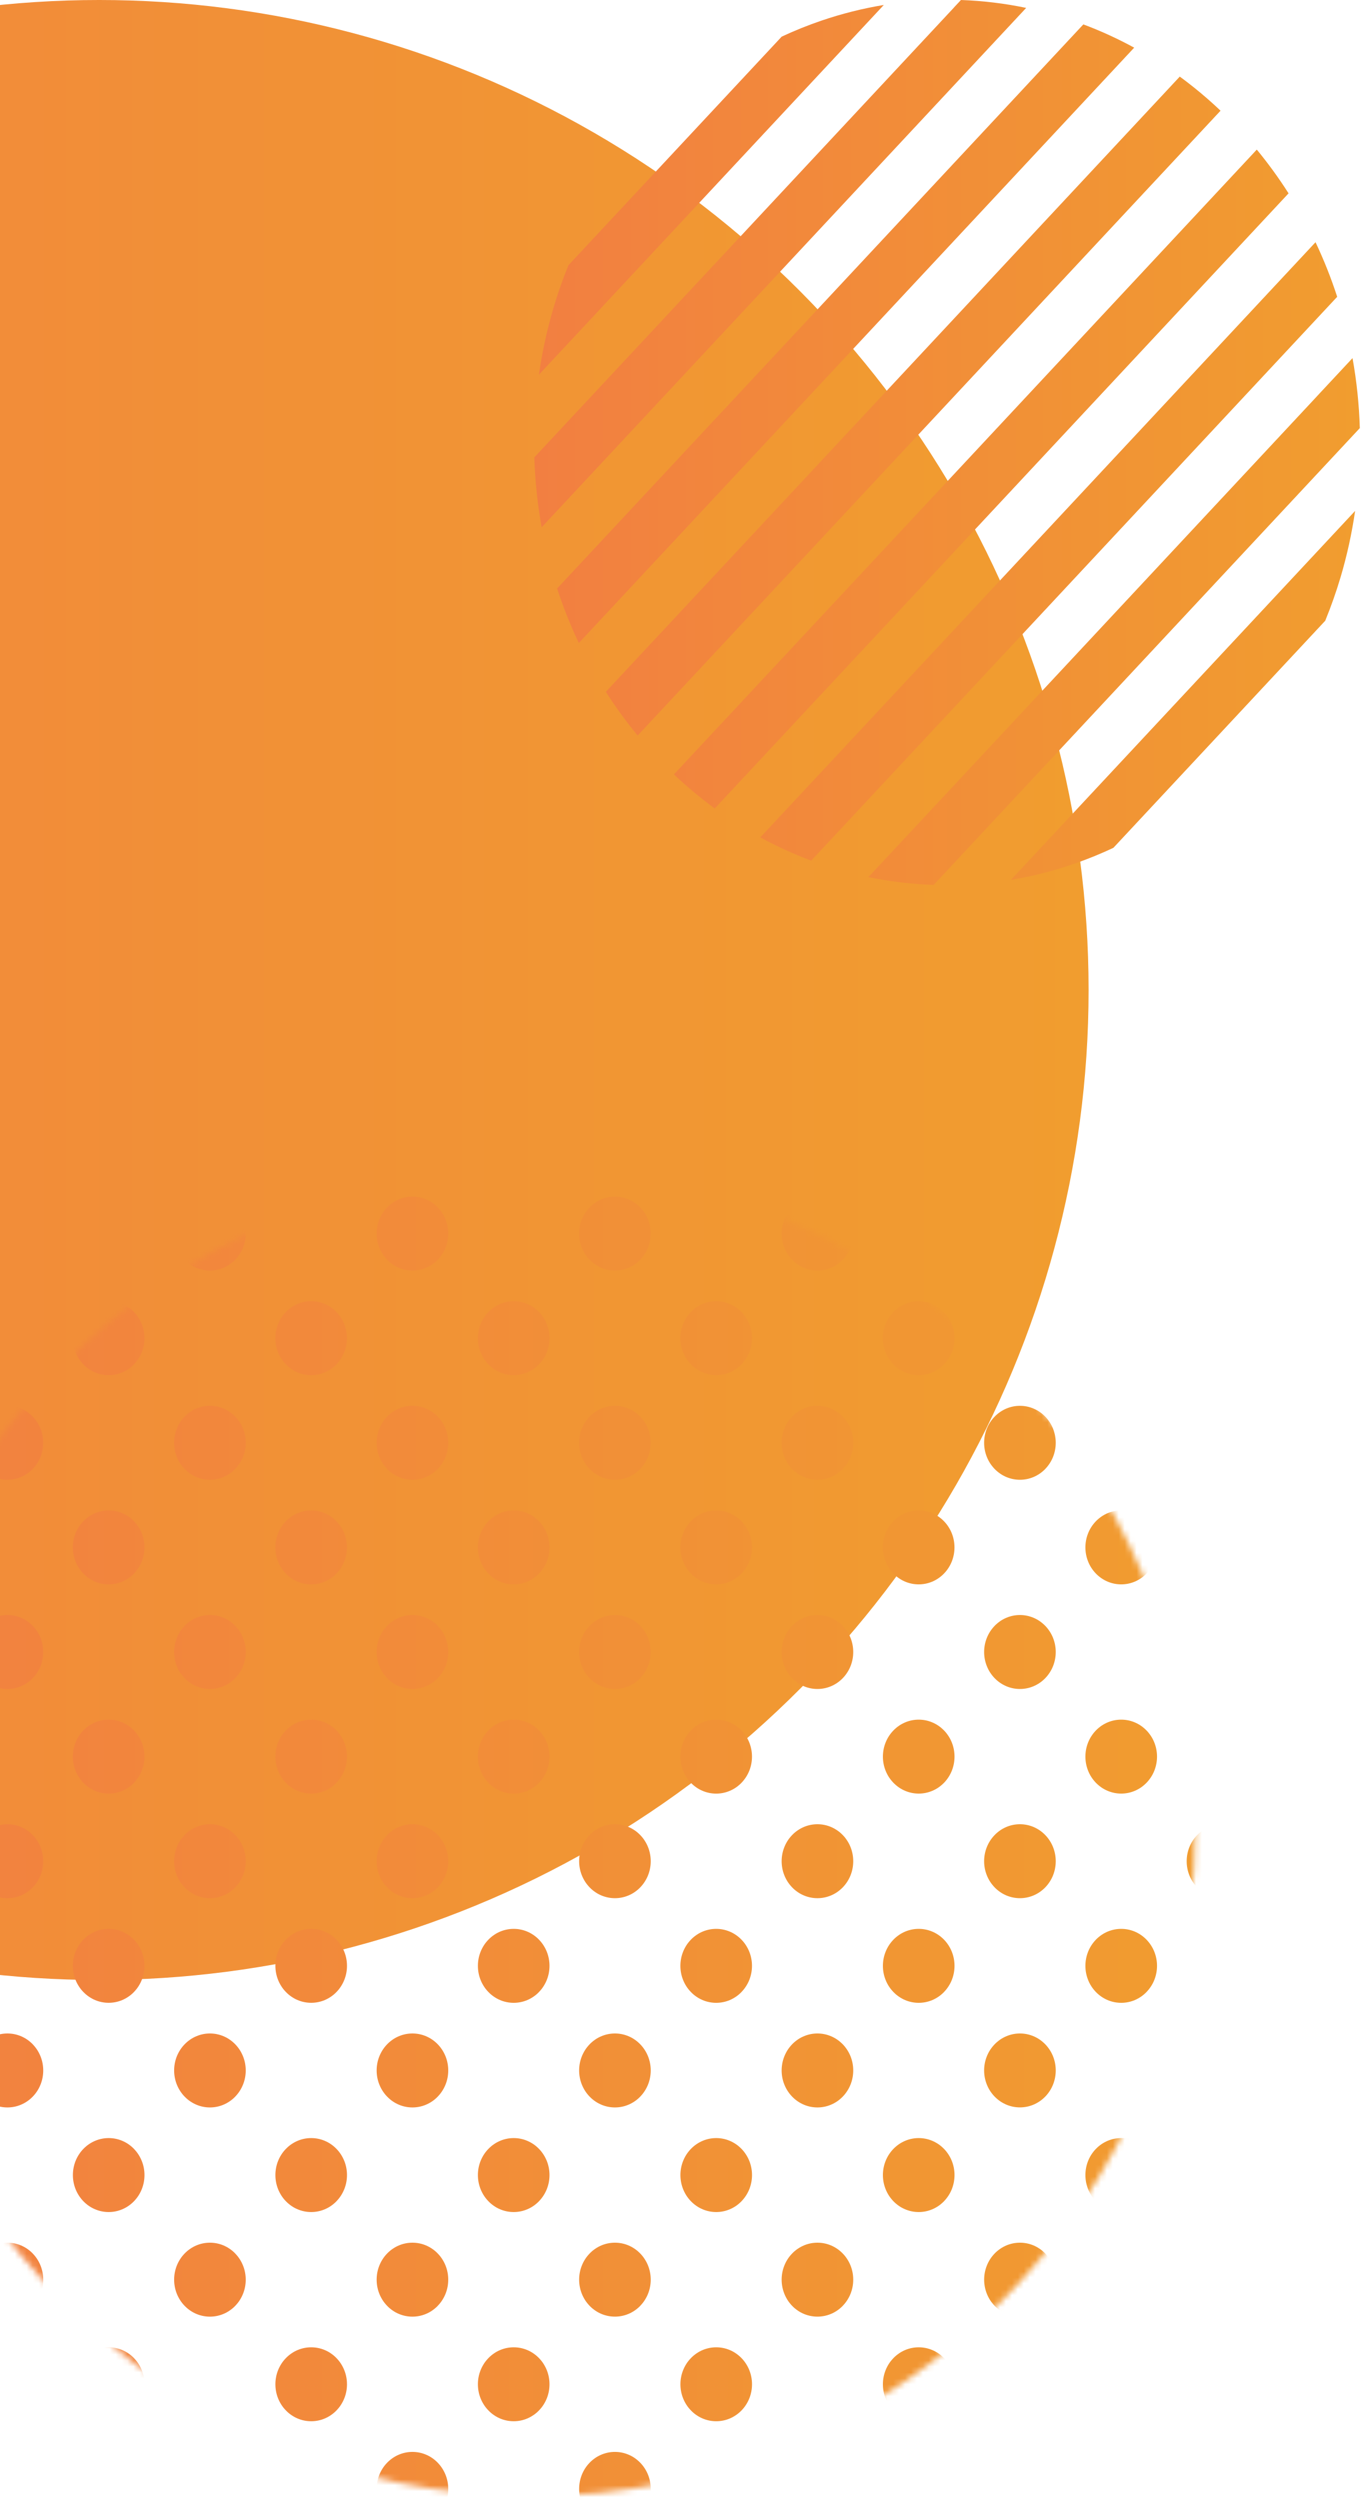 <?xml version="1.0" encoding="UTF-8"?> <svg xmlns="http://www.w3.org/2000/svg" width="230" height="421" viewBox="0 0 230 421" fill="none"><circle cx="16.713" cy="166.713" r="166.713" fill="url(#paint0_linear_31_1235)"></circle><path d="M227.898 60.305C228.599 64.203 229.01 68.14 229.127 72.091L228.003 73.295L215.778 86.392L203.555 99.487L191.33 112.583L179.106 125.679L166.882 138.774L157.319 149.02C155.402 148.954 153.484 148.802 151.573 148.565C149.816 148.348 148.063 148.065 146.324 147.703L148.549 145.319L160.773 132.224L172.997 119.128L185.222 106.032L197.445 92.936L209.67 79.84L221.894 66.744H221.888L227.898 60.305ZM228.334 86.035C227.787 89.808 226.97 93.547 225.882 97.208C225.144 99.684 224.283 102.127 223.3 104.53L215.784 112.582L203.56 125.679L191.336 138.774L187.605 142.771C183.463 144.719 179.173 146.221 174.81 147.262C173.329 147.617 171.835 147.913 170.342 148.163L172.996 145.319L185.221 132.223L197.444 119.127L209.669 106.031L221.893 92.936L228.334 86.035ZM221.664 40.789C223.084 43.785 224.3 46.853 225.314 49.98L215.782 60.192L203.558 73.289L191.334 86.385L179.109 99.481L166.886 112.576L154.661 125.672L142.438 138.769L136.691 144.924C133.766 143.837 130.902 142.528 128.111 141.014L136.322 132.217L148.547 119.121L160.771 106.025L172.995 92.929L185.219 79.833L197.443 66.737L209.667 53.642L221.664 40.789ZM211.768 25.191C213.716 27.555 215.499 30.018 217.121 32.56L215.781 33.994L203.557 47.091L179.109 73.282L166.885 86.378L154.661 99.474L142.437 112.57L130.212 125.666L120.435 136.142C118.056 134.403 115.764 132.493 113.558 130.406L124.098 119.114L136.321 106.019L148.546 92.923L160.77 79.827L172.994 66.731L185.218 53.635L197.442 40.539L209.666 27.443L211.768 25.191ZM198.789 12.898C201.161 14.637 203.46 16.553 205.66 18.64L203.559 20.892L191.334 33.987L179.11 47.084L166.887 60.18L154.662 73.275L142.438 86.371L130.214 99.467L117.99 112.563L107.443 123.861C105.495 121.504 103.706 119.041 102.084 116.5L111.868 106.019L124.093 92.923L136.316 79.826L148.541 66.731L160.765 53.635L172.989 40.539L185.213 27.443L197.438 14.347L197.443 14.341L198.789 12.898ZM182.541 4.108C185.46 5.201 188.318 6.505 191.108 8.026L179.1 20.892L166.876 33.987L154.651 47.083L142.428 60.179L130.203 73.275L117.979 86.371L105.755 99.467L97.532 108.276C96.113 105.294 94.895 102.226 93.875 99.099L99.64 92.922L111.864 79.826L124.088 66.731L136.312 53.635L148.536 40.539L160.761 27.442L172.984 14.347L172.99 14.34L182.541 4.108ZM161.92 0C165.601 0.132 169.277 0.573 172.909 1.33L166.868 7.802L154.644 20.898L142.42 33.994L130.195 47.09L117.972 60.185L105.747 73.282L93.523 86.378L91.268 88.794C90.93 86.898 90.653 84.995 90.45 83.086C90.235 81.071 90.094 79.049 90.032 77.022L99.639 66.731L111.862 53.635L124.087 40.539L136.311 27.442L148.535 14.347L160.759 1.251L160.753 1.244L161.92 0ZM142.419 7.802L130.194 20.898L117.971 33.994L105.746 47.09L93.522 60.185L90.806 63.096C91.045 61.456 91.328 59.824 91.666 58.197C92.625 53.582 93.996 49.045 95.784 44.66L99.631 40.538L111.855 27.442L124.079 14.347L131.713 6.169C133.901 5.148 136.131 4.253 138.387 3.482C141.841 2.304 145.362 1.422 148.921 0.836L142.419 7.802Z" fill="url(#paint1_linear_31_1235)"></path><mask id="mask0_31_1235" style="mask-type:alpha" maskUnits="userSpaceOnUse" x="-22" y="197" width="224" height="224"><circle cx="89.669" cy="308.669" r="111.669" fill="#D9D9D9"></circle></mask><g mask="url(#mask0_31_1235)"><path d="M86.297 430.523C86.603 430.509 86.909 430.519 87.21 430.552C86.904 430.542 86.603 430.533 86.297 430.523ZM65.23 414.716C67.589 412.285 71.407 412.284 73.762 414.716V414.721C76.117 417.152 76.117 421.095 73.762 423.526C71.402 425.953 67.584 425.953 65.23 423.526C62.875 421.09 62.875 417.147 65.23 414.716ZM99.35 414.716C101.705 412.285 105.527 412.284 107.882 414.716C110.237 417.147 110.237 421.09 107.882 423.521V423.526C105.527 425.953 101.705 425.953 99.35 423.526C96.995 421.09 96.995 417.147 99.35 414.716ZM133.475 414.716C135.834 412.284 139.648 412.284 142.008 414.716C142.728 415.46 143.223 416.339 143.502 417.273C139.927 419.156 136.28 420.839 132.574 422.322C131.178 419.928 131.475 416.78 133.475 414.716ZM31.229 414.604C33.592 412.289 37.321 412.326 39.64 414.716C41.013 416.134 41.58 418.063 41.351 419.909C37.915 418.319 34.533 416.552 31.229 414.604ZM48.169 397.101C50.524 394.669 54.346 394.669 56.701 397.101C59.056 399.532 59.056 403.475 56.701 405.906C54.346 408.338 50.524 408.338 48.169 405.906C45.814 403.475 45.814 399.532 48.169 397.101ZM82.291 397.101C84.65 394.669 88.468 394.669 90.823 397.101C93.178 399.532 93.178 403.475 90.823 405.906C88.464 408.338 84.646 408.338 82.291 405.906C79.936 403.475 79.936 399.532 82.291 397.101ZM116.416 397.101C118.775 394.669 122.589 394.669 124.948 397.101C127.303 399.532 127.303 403.475 124.948 405.906C122.589 408.338 118.771 408.338 116.416 405.906C114.061 403.475 114.061 399.532 116.416 397.101ZM150.537 397.101C152.892 394.669 156.71 394.669 159.069 397.101C161.424 399.532 161.424 403.475 159.069 405.906C156.71 408.338 152.892 408.338 150.537 405.906C148.178 403.475 148.178 399.532 150.537 397.101ZM14.049 397.101C16.408 394.669 20.226 394.669 22.581 397.101C24.936 399.532 24.936 403.475 22.581 405.906C21.928 406.58 21.163 407.059 20.352 407.361C17.61 405.302 14.932 403.107 12.329 400.773C12.482 399.43 13.049 398.128 14.049 397.101ZM31.107 379.484C33.467 377.053 37.28 377.053 39.64 379.484V379.489C41.994 381.921 41.995 385.863 39.64 388.295C37.28 390.726 33.467 390.726 31.107 388.295C28.753 385.859 28.753 381.916 31.107 379.484ZM65.23 379.484C67.589 377.053 71.407 377.053 73.762 379.484C76.117 381.916 76.117 385.859 73.762 388.29V388.295C71.402 390.726 67.584 390.726 65.23 388.295C62.875 385.859 62.875 381.916 65.23 379.484ZM99.35 379.484C101.705 377.053 105.527 377.053 107.882 379.484C110.237 381.916 110.237 385.859 107.882 388.29V388.295C105.527 390.722 101.705 390.721 99.35 388.295C96.995 385.859 96.995 381.916 99.35 379.484ZM133.472 379.484C135.831 377.053 139.645 377.053 142.004 379.484C144.359 381.916 144.359 385.859 142.004 388.29V388.295C139.645 390.722 135.827 390.721 133.472 388.295C131.117 385.859 131.117 381.916 133.472 379.484ZM167.594 379.484C169.953 377.053 173.771 377.053 176.126 379.484C178.485 381.916 178.485 385.859 176.126 388.29V388.295C173.767 390.722 169.953 390.721 167.594 388.295C165.239 385.859 165.239 381.916 167.594 379.484ZM-3.015 379.484C-0.655 377.053 3.163 377.053 5.518 379.484C7.872 381.916 7.872 385.859 5.518 388.29C4.478 389.364 3.15 389.963 1.79 390.089C-0.448 387.523 -2.555 384.878 -4.545 382.172C-4.275 381.191 -3.767 380.261 -3.015 379.484ZM14.047 361.868C16.406 359.437 20.224 359.437 22.579 361.868V361.873C24.934 364.309 24.934 368.247 22.579 370.679C20.224 373.11 16.402 373.11 14.047 370.679C11.692 368.243 11.692 364.3 14.047 361.868ZM48.169 361.868C50.524 359.437 54.346 359.437 56.701 361.868C59.056 364.304 59.056 368.242 56.701 370.674V370.679C54.346 373.11 50.524 373.11 48.169 370.679C45.814 368.243 45.814 364.3 48.169 361.868ZM82.291 361.868C84.65 359.437 88.468 359.437 90.823 361.868C93.178 364.304 93.178 368.242 90.823 370.674V370.679C88.464 373.11 84.646 373.11 82.291 370.679C79.936 368.243 79.936 364.3 82.291 361.868ZM116.416 361.868C118.775 359.437 122.589 359.437 124.948 361.868C127.303 364.304 127.303 368.242 124.948 370.674V370.679C122.589 373.11 118.771 373.11 116.416 370.679C114.061 368.243 114.061 364.3 116.416 361.868ZM150.537 361.868C152.892 359.437 156.71 359.437 159.069 361.868C161.424 364.304 161.424 368.242 159.069 370.674V370.679C156.71 373.11 152.892 373.11 150.537 370.679C148.178 368.243 148.178 364.3 150.537 361.868ZM184.654 361.868C187.014 359.437 190.832 359.437 193.187 361.868C193.979 362.686 194.497 363.677 194.758 364.723C193.479 367.27 192.106 369.776 190.638 372.245C188.585 372.873 186.275 372.347 184.654 370.679C182.299 368.243 182.299 364.3 184.654 361.868ZM-17.372 360.265C-15.359 359.707 -13.121 360.237 -11.541 361.869C-9.182 364.301 -9.182 368.239 -11.541 370.675V370.679C-11.645 370.786 -11.757 370.884 -11.865 370.981C-13.882 367.485 -15.72 363.91 -17.372 360.265ZM-3.013 344.253C-0.653 341.822 3.165 341.822 5.52 344.253V344.258C7.874 346.694 7.874 350.632 5.52 353.063C3.16 355.495 -0.653 355.495 -3.013 353.063C-5.368 350.627 -5.368 346.689 -3.013 344.253ZM31.107 344.253C33.467 341.822 37.28 341.822 39.64 344.253C41.995 346.689 41.995 350.627 39.64 353.059V353.063C37.28 355.495 33.467 355.495 31.107 353.063C28.753 350.627 28.753 346.689 31.107 344.253ZM65.23 344.253C67.584 341.822 71.407 341.822 73.762 344.253C76.117 346.689 76.117 350.627 73.762 353.059V353.063C71.402 355.495 67.584 355.495 65.23 353.063C62.875 350.627 62.875 346.689 65.23 344.253ZM99.35 344.253C101.705 341.822 105.527 341.822 107.882 344.253C110.237 346.689 110.237 350.627 107.882 353.059V353.063C105.527 355.495 101.705 355.495 99.35 353.063C96.995 350.627 96.995 346.689 99.35 344.253ZM133.472 344.253C135.831 341.822 139.645 341.822 142.004 344.253C144.359 346.689 144.359 350.627 142.004 353.059V353.063C139.645 355.495 135.827 355.495 133.472 353.063C131.117 350.627 131.117 346.689 133.472 344.253ZM167.593 344.253C169.948 341.822 173.766 341.822 176.125 344.253C178.48 346.684 178.48 350.627 176.125 353.059C173.766 355.485 169.948 355.485 167.593 353.059C165.233 350.627 165.233 346.684 167.593 344.253ZM203.183 343.146C202.395 345.894 201.512 348.623 200.535 351.319C199.477 349.009 199.868 346.169 201.719 344.258V344.262C202.16 343.801 202.656 343.43 203.183 343.146ZM82.291 326.637C84.65 324.205 88.468 324.206 90.823 326.637C93.178 329.073 93.178 333.011 90.823 335.442V335.447C88.464 337.878 84.646 337.879 82.291 335.447C79.936 333.016 79.936 329.073 82.291 326.637ZM116.411 326.637C118.766 324.205 122.588 324.205 124.943 326.637C127.298 329.073 127.298 333.011 124.943 335.442V335.447C122.584 337.878 118.766 337.879 116.411 335.447C114.056 333.016 114.056 329.073 116.411 326.637ZM150.537 326.637C152.892 324.205 156.71 324.206 159.069 326.637C161.424 329.073 161.424 333.011 159.069 335.442V335.447C156.71 337.878 152.892 337.879 150.537 335.447C148.178 333.016 148.178 329.073 150.537 326.637ZM184.654 326.637C187.014 324.206 190.832 324.205 193.187 326.637C195.546 329.073 195.546 333.011 193.187 335.442V335.447C190.832 337.879 187.014 337.878 184.654 335.447C182.299 333.016 182.299 329.073 184.654 326.637ZM-20.069 326.638C-17.714 324.202 -13.897 324.202 -11.542 326.638C-9.183 329.074 -9.183 333.007 -11.542 335.443C-13.897 337.874 -17.715 337.874 -20.069 335.443C-22.429 333.012 -22.429 329.069 -20.069 326.638ZM14.044 326.638C16.403 324.202 20.221 324.202 22.576 326.638C24.931 329.074 24.931 333.007 22.576 335.443C20.217 337.875 16.399 337.874 14.044 335.443C11.685 333.012 11.685 329.069 14.044 326.638ZM48.169 326.638C50.524 324.202 54.346 324.202 56.701 326.638C59.056 329.074 59.056 333.007 56.701 335.443C54.346 337.874 50.524 337.875 48.169 335.443C45.814 333.012 45.814 329.069 48.169 326.638ZM-3.013 309.021C-0.653 306.59 3.165 306.59 5.52 309.021C7.874 311.458 7.874 315.396 5.52 317.832C3.16 320.263 -0.653 320.263 -3.013 317.832C-5.368 315.396 -5.368 311.458 -3.013 309.021ZM31.107 309.017C33.467 306.585 37.28 306.585 39.64 309.017C41.995 311.453 41.995 315.391 39.64 317.827C37.28 320.258 33.467 320.258 31.107 317.827C28.753 315.391 28.753 311.453 31.107 309.017ZM65.23 309.017C67.584 306.585 71.407 306.585 73.762 309.017C76.117 311.453 76.117 315.391 73.762 317.827C71.402 320.258 67.584 320.258 65.23 317.827C62.875 315.391 62.875 311.453 65.23 309.017ZM99.35 309.017C101.705 306.585 105.527 306.585 107.882 309.017C110.237 311.453 110.237 315.391 107.882 317.827C105.527 320.258 101.705 320.258 99.35 317.827C96.995 315.391 96.995 311.453 99.35 309.017ZM133.472 309.017C135.831 306.585 139.645 306.585 142.004 309.017C144.359 311.453 144.359 315.391 142.004 317.827C139.645 320.258 135.827 320.258 133.472 317.827C131.117 315.391 131.117 311.453 133.472 309.017ZM167.593 309.017C169.948 306.585 173.766 306.585 176.125 309.017C178.48 311.453 178.48 315.391 176.125 317.827C173.766 320.258 169.948 320.258 167.593 317.827C165.233 315.391 165.233 311.453 167.593 309.017ZM201.719 309.021C203.421 307.26 205.888 306.781 208.018 307.566C208.045 311.527 207.887 315.488 207.545 319.436C205.532 319.993 203.299 319.459 201.719 317.832C199.364 315.396 199.364 311.458 201.719 309.021ZM-28.499 309.139C-26.392 311.421 -26.289 314.95 -28.193 317.354C-28.387 314.62 -28.485 311.882 -28.499 309.139ZM-20.069 291.406C-17.715 288.975 -13.897 288.975 -11.542 291.406V291.411C-9.183 293.843 -9.183 297.785 -11.542 300.217C-13.897 302.648 -17.715 302.648 -20.069 300.217C-22.429 297.781 -22.429 293.838 -20.069 291.406ZM14.044 291.406C16.403 288.975 20.221 288.975 22.576 291.406C24.931 293.838 24.931 297.78 22.576 300.212V300.217C20.217 302.648 16.399 302.648 14.044 300.217C11.685 297.781 11.685 293.838 14.044 291.406ZM48.169 291.406C50.524 288.975 54.346 288.975 56.701 291.406C59.056 293.838 59.056 297.78 56.701 300.212V300.217C54.346 302.648 50.524 302.648 48.169 300.217C45.814 297.781 45.814 293.838 48.169 291.406ZM82.291 291.406C84.65 288.975 88.468 288.975 90.823 291.406C93.178 293.838 93.178 297.78 90.823 300.212V300.217C88.464 302.648 84.646 302.648 82.291 300.217C79.936 297.781 79.936 293.838 82.291 291.406ZM116.411 291.406C118.766 288.975 122.588 288.975 124.943 291.406C127.298 293.838 127.298 297.78 124.943 300.212V300.217C122.584 302.648 118.766 302.648 116.411 300.217C114.056 297.781 114.056 293.838 116.411 291.406ZM150.537 291.406C152.892 288.975 156.71 288.975 159.069 291.406C161.424 293.838 161.424 297.776 159.069 300.212C156.71 302.643 152.892 302.643 150.537 300.212C148.178 297.78 148.178 293.838 150.537 291.406ZM184.654 291.406C187.014 288.975 190.832 288.975 193.187 291.406C195.546 293.838 195.546 297.776 193.187 300.212C190.832 302.643 187.014 302.643 184.654 300.212C182.299 297.78 182.299 293.838 184.654 291.406ZM65.23 273.79C67.584 271.354 71.407 271.354 73.762 273.79C76.116 276.222 76.117 280.164 73.762 282.596V282.6C71.402 285.026 67.584 285.026 65.23 282.6C62.875 280.163 62.875 276.222 65.23 273.79ZM99.35 273.79C101.705 271.354 105.527 271.354 107.882 273.79C110.237 276.222 110.237 280.164 107.882 282.596V282.6C105.527 285.026 101.704 285.026 99.35 282.6C96.995 280.163 96.995 276.222 99.35 273.79ZM133.472 273.79C135.831 271.354 139.645 271.354 142.004 273.79C144.359 276.222 144.359 280.164 142.004 282.596V282.6C139.645 285.026 135.827 285.026 133.472 282.6C131.117 280.163 131.117 276.222 133.472 273.79ZM167.593 273.79C169.948 271.354 173.766 271.354 176.125 273.79C178.48 276.222 178.48 280.164 176.125 282.596V282.6C173.766 285.026 169.948 285.026 167.593 282.6C165.234 280.163 165.234 276.222 167.593 273.79ZM-3.013 273.785C-0.653 271.354 3.165 271.354 5.52 273.785V273.79C7.874 276.226 7.874 280.164 5.52 282.596C3.16 285.022 -0.653 285.022 -3.013 282.596C-5.368 280.16 -5.368 276.217 -3.013 273.785ZM31.107 273.785C33.467 271.354 37.28 271.354 39.64 273.785C41.995 276.221 41.995 280.159 39.64 282.591V282.596C37.28 285.022 33.467 285.022 31.107 282.596C28.753 280.16 28.753 276.217 31.107 273.785ZM202.897 272.847C204.019 276.664 204.96 280.518 205.712 284.409C204.262 284.344 202.826 283.744 201.714 282.601C199.359 280.164 199.359 276.222 201.714 273.79C202.074 273.418 202.474 273.107 202.897 272.847ZM-16.31 254.375C-14.603 254.231 -12.852 254.827 -11.546 256.175C-9.187 258.606 -9.187 262.549 -11.546 264.98C-13.901 267.411 -17.718 267.411 -20.073 264.98C-20.253 264.799 -20.411 264.603 -20.564 264.403C-19.299 261.009 -17.881 257.662 -16.31 254.375ZM14.044 256.175C16.403 253.744 20.221 253.743 22.576 256.175C24.931 258.606 24.931 262.549 22.576 264.98C20.217 267.412 16.399 267.412 14.044 264.98C11.685 262.549 11.685 258.606 14.044 256.175ZM48.163 256.175C50.523 253.744 54.34 253.743 56.695 256.175C59.05 258.606 59.05 262.549 56.695 264.98C54.34 267.412 50.523 267.412 48.163 264.98C45.808 262.549 45.808 258.606 48.163 256.175ZM82.291 256.175C84.65 253.743 88.468 253.744 90.823 256.175C93.178 258.606 93.178 262.549 90.823 264.98C88.464 267.412 84.646 267.412 82.291 264.98C79.936 262.549 79.936 258.606 82.291 256.175ZM116.411 256.175C118.766 253.743 122.588 253.744 124.943 256.175C127.298 258.606 127.298 262.549 124.943 264.98C122.584 267.412 118.766 267.412 116.411 264.98C114.056 262.549 114.056 258.606 116.411 256.175ZM150.531 256.175C152.891 253.743 156.709 253.744 159.063 256.175C161.418 258.606 161.418 262.549 159.063 264.98C156.709 267.412 152.886 267.412 150.531 264.98C148.176 262.549 148.176 258.606 150.531 256.175ZM184.654 256.175C187.014 253.744 190.832 253.743 193.187 256.175C195.546 258.606 195.546 262.549 193.187 264.98C190.832 267.412 187.014 267.412 184.654 264.98C182.299 262.549 182.299 258.606 184.654 256.175ZM167.593 238.559C169.948 236.127 173.766 236.127 176.125 238.559C178.48 240.99 178.48 244.933 176.125 247.364V247.369C173.766 249.796 169.948 249.796 167.593 247.369C165.233 244.933 165.233 240.99 167.593 238.559ZM-3.018 238.554C-0.658 236.122 3.155 236.122 5.515 238.554V238.559C7.869 240.99 7.87 244.933 5.515 247.364C3.155 249.796 -0.663 249.795 -3.018 247.364C-5.372 244.933 -5.372 240.985 -3.018 238.554ZM31.107 238.554C33.467 236.122 37.28 236.122 39.64 238.554C41.995 240.985 41.994 244.928 39.64 247.359V247.364C37.28 249.796 33.467 249.795 31.107 247.364C28.753 244.933 28.753 240.985 31.107 238.554ZM65.23 238.554C67.584 236.123 71.407 236.122 73.762 238.554C76.117 240.985 76.117 244.928 73.762 247.359V247.364C71.402 249.796 67.584 249.795 65.23 247.364C62.875 244.933 62.875 240.985 65.23 238.554ZM99.347 238.554C101.706 236.122 105.524 236.122 107.879 238.554C110.234 240.985 110.234 244.928 107.879 247.359V247.364C105.524 249.795 101.701 249.796 99.347 247.364C96.992 244.933 96.992 240.985 99.347 238.554ZM133.472 238.554C135.831 236.122 139.645 236.122 142.004 238.554C144.359 240.985 144.359 244.928 142.004 247.359V247.364C139.645 249.796 135.827 249.795 133.472 247.364C131.117 244.933 131.117 240.985 133.472 238.554ZM14.044 220.938C16.403 218.507 20.221 218.507 22.576 220.938V220.943C24.931 223.38 24.931 227.318 22.576 229.749C20.217 232.18 16.399 232.18 14.044 229.749C11.685 227.313 11.685 223.375 14.044 220.938ZM48.163 220.938C50.523 218.507 54.34 218.507 56.695 220.938C59.05 223.375 59.05 227.313 56.695 229.744V229.749C54.34 232.18 50.523 232.18 48.163 229.749C45.808 227.313 45.808 223.375 48.163 220.938ZM82.291 220.942C84.65 218.511 88.468 218.511 90.823 220.942C93.178 223.374 93.178 227.317 90.823 229.748C88.464 232.175 84.646 232.175 82.291 229.748C79.936 227.317 79.936 223.374 82.291 220.942ZM116.411 220.942C118.766 218.511 122.588 218.511 124.943 220.942C127.298 223.374 127.298 227.317 124.943 229.748C122.584 232.175 118.766 232.175 116.411 229.748C114.056 227.317 114.056 223.374 116.411 220.942ZM150.531 220.942C152.891 218.511 156.709 218.511 159.063 220.942C161.418 223.374 161.418 227.317 159.063 229.748C156.709 232.175 152.886 232.175 150.531 229.748C148.176 227.317 148.176 223.374 150.531 220.942ZM31.107 203.327C33.467 200.896 37.28 200.896 39.64 203.327C41.995 205.763 41.994 209.701 39.64 212.133C37.28 214.564 33.467 214.564 31.107 212.133C28.753 209.701 28.753 205.759 31.107 203.327ZM65.23 203.327C67.584 200.896 71.407 200.896 73.762 203.327C76.117 205.763 76.117 209.701 73.762 212.133C71.402 214.564 67.584 214.564 65.23 212.133C62.875 209.701 62.875 205.759 65.23 203.327ZM99.347 203.327C101.706 200.896 105.524 200.896 107.879 203.327C110.234 205.763 110.234 209.701 107.879 212.133C105.524 214.564 101.702 214.564 99.347 212.133C96.992 209.701 96.992 205.759 99.347 203.327ZM133.472 203.327C135.831 200.896 139.645 200.896 142.004 203.327C144.359 205.763 144.359 209.701 142.004 212.133C139.645 214.564 135.827 214.564 133.472 212.133C131.117 209.701 131.117 205.759 133.472 203.327ZM58.435 190.7C58.309 192.095 57.728 193.447 56.697 194.517C54.342 196.948 50.524 196.948 48.165 194.517C48.075 194.424 47.994 194.321 47.908 194.224C51.371 192.875 54.888 191.704 58.435 190.7ZM91.377 186.376C93.155 188.817 92.975 192.294 90.822 194.517C88.463 196.948 84.645 196.948 82.29 194.517C80.219 192.378 79.972 189.073 81.543 186.65C84.816 186.418 88.099 186.329 91.377 186.376ZM114.73 189.102C118.63 189.966 122.498 191.035 126.316 192.313C126.024 193.113 125.568 193.871 124.942 194.518C122.583 196.949 118.765 196.949 116.41 194.518V194.522C114.983 193.044 114.424 191.017 114.73 189.102Z" fill="url(#paint2_linear_31_1235)"></path></g><defs><linearGradient id="paint0_linear_31_1235" x1="-150" y1="166.713" x2="183.427" y2="166.713" gradientUnits="userSpaceOnUse"><stop stop-color="#F27F41"></stop><stop offset="1" stop-color="#F19D2F"></stop></linearGradient><linearGradient id="paint1_linear_31_1235" x1="90.032" y1="74.51" x2="229.127" y2="74.51" gradientUnits="userSpaceOnUse"><stop stop-color="#F27F41"></stop><stop offset="1" stop-color="#F19D2F"></stop></linearGradient><linearGradient id="paint2_linear_31_1235" x1="-28.499" y1="308.458" x2="208.021" y2="308.458" gradientUnits="userSpaceOnUse"><stop stop-color="#F27F41"></stop><stop offset="1" stop-color="#F19D2F"></stop></linearGradient></defs></svg> 